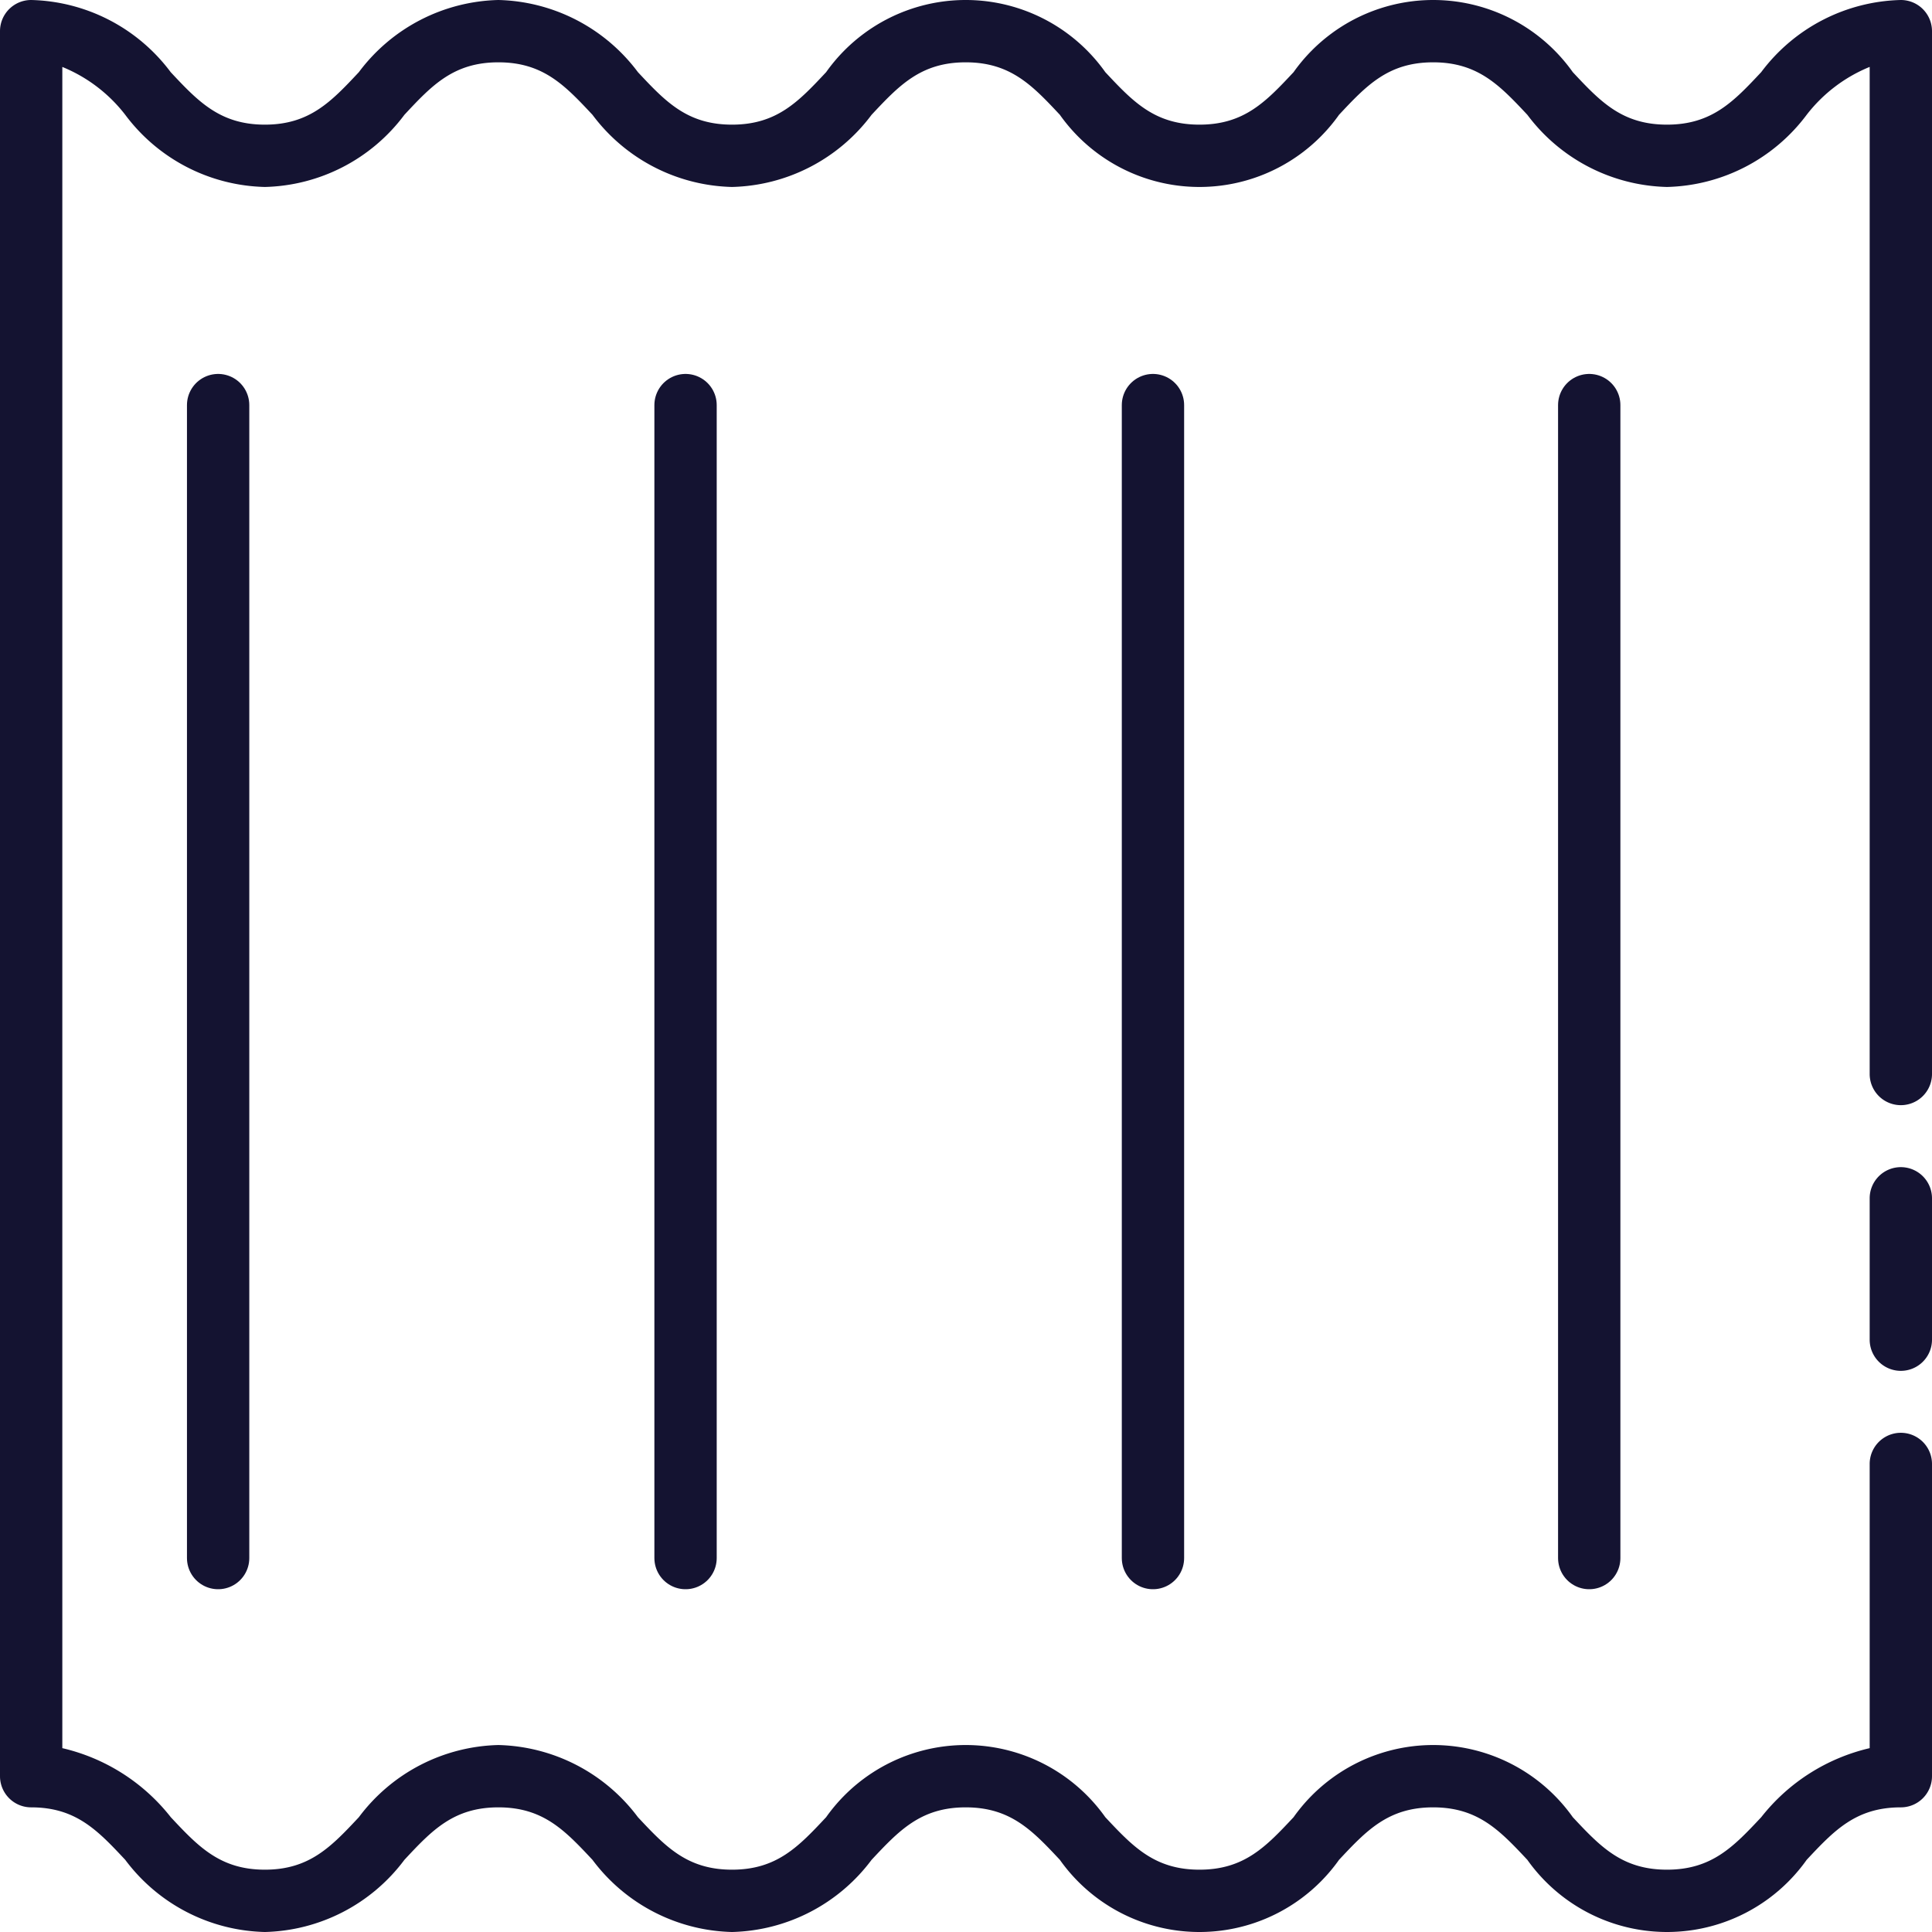 <svg id="Gruppe_29033" data-name="Gruppe 29033" xmlns="http://www.w3.org/2000/svg" xmlns:xlink="http://www.w3.org/1999/xlink" width="62" height="62" viewBox="0 0 62 62">
  <defs>
    <clipPath id="clip-path">
      <rect id="Rechteck_11094" data-name="Rechteck 11094" width="62" height="62" fill="none"/>
    </clipPath>
  </defs>
  <g id="Gruppe_29032" data-name="Gruppe 29032" clip-path="url(#clip-path)">
    <path id="Pfad_102402" data-name="Pfad 102402" d="M61,37.455a1,1,0,0,0-1,1v4.537a1,1,0,1,0,2,0V38.455a1,1,0,0,0-1-1" fill="#141331"/>
    <path id="Pfad_102403" data-name="Pfad 102403" d="M61,0a5.765,5.765,0,0,0-4.481,2.315C55.636,3.257,54.938,4,53.495,4s-2.14-.743-3.022-1.684a5.492,5.492,0,0,0-8.961,0C40.63,3.257,39.934,4,38.492,4s-2.139-.743-3.021-1.684a5.491,5.491,0,0,0-8.96,0C25.629,3.257,24.933,4,23.491,4s-2.137-.743-3.019-1.684A5.758,5.758,0,0,0,15.994,0a5.758,5.758,0,0,0-4.478,2.316C10.634,3.257,9.937,4,8.5,4S6.359,3.257,5.478,2.316A5.758,5.758,0,0,0,1,0,1,1,0,0,0,0,1V57a1,1,0,0,0,1,1c1.44,0,2.137.743,3.019,1.684A5.757,5.757,0,0,0,8.5,62a5.758,5.758,0,0,0,4.478-2.316C13.856,58.743,14.553,58,15.994,58s2.137.743,3.019,1.684A5.758,5.758,0,0,0,23.491,62a5.76,5.76,0,0,0,4.479-2.316C28.852,58.743,29.549,58,30.99,58s2.14.743,3.022,1.684a5.49,5.49,0,0,0,8.959,0C43.853,58.743,44.55,58,45.991,58s2.14.743,3.023,1.684a5.495,5.495,0,0,0,8.964,0C58.86,58.743,59.558,58,61,58a1,1,0,0,0,1-1V46.98a1,1,0,0,0-2,0V56.1a6.223,6.223,0,0,0-3.481,2.217C55.636,59.257,54.938,60,53.495,60s-2.14-.743-3.022-1.684a5.492,5.492,0,0,0-8.961,0C40.63,59.257,39.934,60,38.492,60s-2.139-.743-3.021-1.684a5.491,5.491,0,0,0-8.96,0c-.882.941-1.578,1.684-3.02,1.684s-2.137-.743-3.019-1.684A5.758,5.758,0,0,0,15.994,56a5.758,5.758,0,0,0-4.478,2.316C10.634,59.257,9.937,60,8.5,60s-2.138-.743-3.019-1.684A6.214,6.214,0,0,0,2,56.1V2.148A4.879,4.879,0,0,1,4.019,3.684,5.757,5.757,0,0,0,8.5,6a5.758,5.758,0,0,0,4.478-2.316C13.856,2.743,14.553,2,15.994,2s2.137.743,3.019,1.684A5.758,5.758,0,0,0,23.491,6,5.76,5.76,0,0,0,27.97,3.684C28.852,2.743,29.549,2,30.99,2s2.14.743,3.022,1.684a5.49,5.49,0,0,0,8.959,0C43.853,2.743,44.55,2,45.991,2s2.14.743,3.023,1.684A5.765,5.765,0,0,0,53.495,6a5.767,5.767,0,0,0,4.483-2.316A4.884,4.884,0,0,1,60,2.147V34.466a1,1,0,1,0,2,0V1a1,1,0,0,0-1-1" fill="#141331"/>
    <line id="Linie_952" data-name="Linie 952" y2="37" transform="translate(7 13)" fill="none" stroke="#141331" stroke-linecap="round" stroke-linejoin="round" stroke-width="2"/>
    <line id="Linie_953" data-name="Linie 953" y2="37" transform="translate(22 13)" fill="none" stroke="#141331" stroke-linecap="round" stroke-linejoin="round" stroke-width="2"/>
    <line id="Linie_954" data-name="Linie 954" y2="37" transform="translate(37 13)" fill="none" stroke="#141331" stroke-linecap="round" stroke-linejoin="round" stroke-width="2"/>
    <line id="Linie_955" data-name="Linie 955" y2="37" transform="translate(51 13)" fill="none" stroke="#141331" stroke-linecap="round" stroke-linejoin="round" stroke-width="2"/>
  </g>
</svg>
